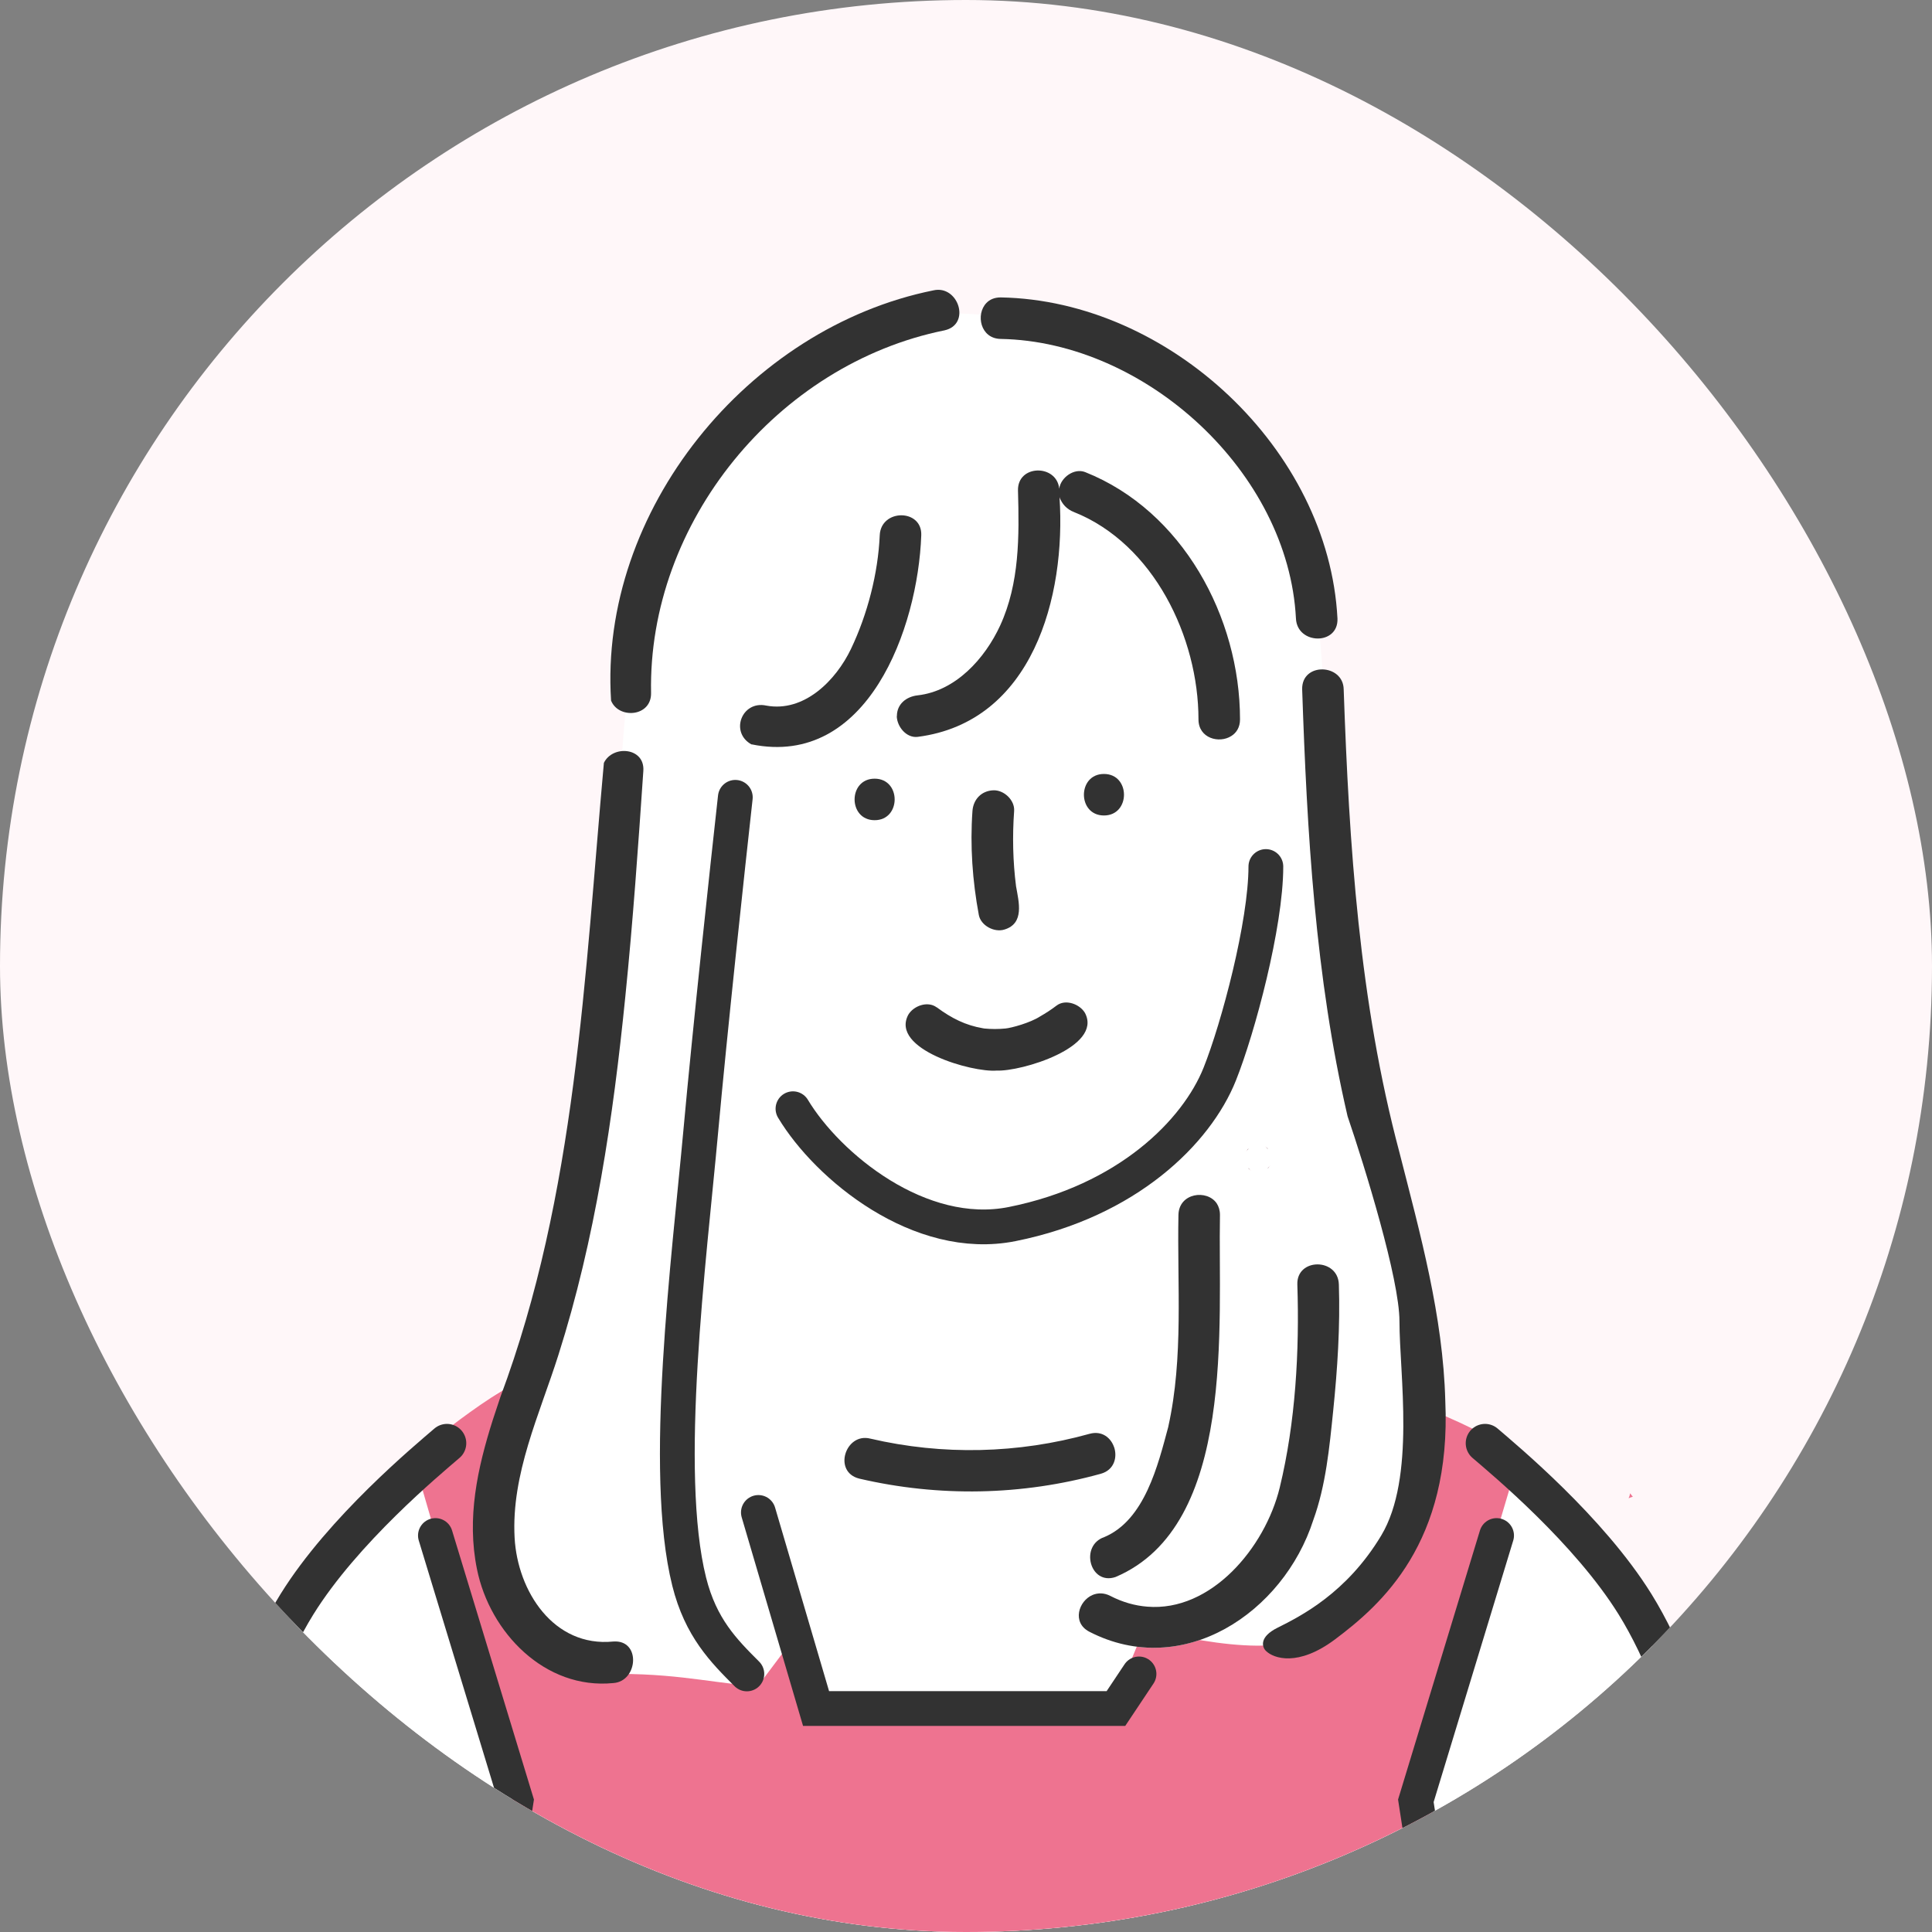 <svg width="100" height="100" viewBox="0 0 100 100" fill="none" xmlns="http://www.w3.org/2000/svg">
<rect x="0" y="0" width="100" height="100" fill="#808080" stroke="none"/>
<g clip-path="url(#clip0_297_848)">
<rect width="100" height="100" rx="50" fill="#FFF7F9"/>
<path d="M21.344 75.895C15.613 80.194 10.996 91.219 10.598 96.194V100.97H90C89.005 96.99 86.537 86.88 84.627 83.06C83.194 79.239 76.866 75.497 73.881 74.104C74.478 69.328 72.09 59.776 70.299 55.597C69.105 50.821 68.508 46.045 68.508 37.089C68.508 28.134 66.12 24.552 63.135 21.567C60.149 18.582 55.97 16.194 48.209 16.194C40.448 16.194 35.075 25.746 33.881 28.731C32.687 31.716 32.09 38.88 32.09 41.865C32.09 44.254 30.1 59.577 29.105 66.94C28.906 68.134 27.075 71.597 21.344 75.895Z" fill="white"/>
<path d="M26.717 93.806L25.523 101.567H75.074L73.88 91.418L78.656 75.299C78.059 74.9 76.268 73.866 73.88 72.91C71.492 71.955 66.318 70.721 64.925 70.522L57.761 87.836L42.239 87.836L37.463 70.522C37.463 69.328 33.045 70.045 29.702 70.522C26.358 71 22.936 74.303 21.343 75.299L26.717 93.806Z" fill="#EE7390"/>
<path d="M25.522 80.672C25.044 78.761 27.313 70.323 28.507 66.343H51.79C58.477 66.343 67.71 61.965 71.492 59.776C71.889 61.965 72.924 67.776 73.88 73.507C75.074 80.672 70.297 83.657 67.312 84.851C64.924 85.806 59.551 84.453 57.163 83.657C53.581 84.254 47.611 84.851 41.044 84.851L39.253 87.239C37.462 87.239 35.432 86.642 32.089 86.642C27.91 86.642 26.119 83.06 25.522 80.672Z" fill="white"/>
<path d="M64.616 59.454C64.616 59.454 64.562 59.487 64.549 59.528C64.569 59.501 64.589 59.48 64.616 59.454Z" fill="#EE7390"/>
<path d="M64.505 59.58C64.505 59.58 64.532 59.553 64.546 59.539C64.546 59.539 64.546 59.539 64.546 59.532C64.532 59.546 64.519 59.566 64.499 59.58H64.505Z" fill="#EE7390"/>
<path d="M64.732 60.583C64.732 60.583 64.706 60.556 64.692 60.543C64.692 60.543 64.692 60.543 64.685 60.543C64.699 60.556 64.719 60.57 64.732 60.59V60.583Z" fill="#EE7390"/>
<path d="M65.501 59.353C65.501 59.353 65.528 59.38 65.541 59.393C65.541 59.393 65.541 59.393 65.548 59.393C65.535 59.38 65.514 59.366 65.501 59.346V59.353Z" fill="#EE7390"/>
<path d="M64.607 60.464C64.607 60.464 64.64 60.518 64.681 60.531C64.66 60.511 64.634 60.491 64.613 60.471C64.613 60.471 64.613 60.471 64.607 60.464Z" fill="#EE7390"/>
<path d="M65.616 60.473C65.616 60.473 65.67 60.44 65.683 60.4C65.663 60.42 65.643 60.447 65.623 60.467C65.623 60.467 65.623 60.467 65.616 60.473Z" fill="#EE7390"/>
<path d="M65.625 59.464C65.625 59.464 65.592 59.41 65.552 59.396C65.578 59.416 65.599 59.437 65.625 59.464Z" fill="#EE7390"/>
<path d="M65.728 60.349C65.728 60.349 65.701 60.376 65.688 60.39C65.688 60.39 65.688 60.39 65.688 60.396C65.701 60.383 65.715 60.363 65.735 60.349H65.728Z" fill="#EE7390"/>
<path d="M25.978 72.07C25.921 72.084 25.863 72.106 25.813 72.127C25.849 72.185 25.878 72.249 25.899 72.314C25.928 72.235 25.956 72.156 25.978 72.077V72.07Z" fill="#EE7390"/>
<path d="M10 100.97C10.597 96.058 12.376 87.856 15.373 83.031C17.761 79.186 22.139 75.556 23.134 74.701" stroke="#323232" stroke-width="2" stroke-linecap="round"/>
<path d="M90 100.97C89.403 96.058 87.624 87.856 84.627 83.031C82.239 79.186 77.861 75.556 76.866 74.701" stroke="#323232" stroke-width="2" stroke-linecap="round"/>
<path d="M39.254 78.284L42.239 88.433H57.761L58.955 86.642" stroke="#323232" stroke-width="1.8" stroke-linecap="round"/>
<path d="M22.537 79.478L26.716 93.209L25.522 100.97" stroke="#323232" stroke-width="1.8" stroke-linecap="round"/>
<path d="M77.463 79.478L73.284 93.209L74.478 100.97" stroke="#323232" stroke-width="1.8" stroke-linecap="round"/>
<path d="M84.515 77.472C84.464 77.414 84.421 77.35 84.378 77.293C84.357 77.386 84.335 77.472 84.293 77.55C84.364 77.515 84.436 77.493 84.515 77.472Z" fill="#EE7390"/>
<path d="M44.474 76.54C43.092 76.197 43.751 74.133 45.047 74.47C48.794 75.344 52.699 75.251 56.403 74.219C57.04 74.04 57.499 74.427 57.663 74.914C57.843 75.444 57.663 76.103 56.976 76.297C52.899 77.429 48.601 77.508 44.474 76.548V76.54ZM60.995 62.893C61.031 61.453 63.208 61.589 63.144 62.893C63.036 68.517 64.011 78.976 57.735 81.634C56.41 82.078 55.872 80.001 57.162 79.564C58.466 79.12 59.175 77.622 59.669 76.433C61.439 72.149 60.909 67.413 60.995 62.893ZM69.298 66.482C69.298 70.551 69.162 74.771 67.972 78.683C66.432 83.461 61.231 86.957 56.381 84.457C55.106 83.776 56.331 81.964 57.463 82.601C61.353 84.679 65.365 80.789 66.239 76.992C67.056 73.625 67.263 69.935 67.149 66.482C67.106 65.099 69.255 65.099 69.298 66.482ZM45.27 40.304C46.652 40.304 46.652 42.453 45.27 42.453C43.887 42.453 43.887 40.304 45.27 40.304ZM52.455 44.488C52.484 44.946 52.52 45.419 52.584 45.878C52.727 46.687 53.028 47.798 51.982 48.113C51.459 48.285 50.764 47.912 50.657 47.361C50.32 45.584 50.198 43.779 50.327 41.98C50.37 41.379 50.786 40.934 51.402 40.906C51.954 40.884 52.52 41.422 52.477 41.98C52.412 42.819 52.405 43.65 52.448 44.488H52.455ZM50.858 53.221C50.893 53.221 50.922 53.228 50.936 53.235C51.302 53.278 51.667 53.271 52.032 53.235C52.348 53.207 53.308 52.949 53.823 52.612C54.124 52.44 54.404 52.254 54.683 52.046C55.149 51.695 55.887 51.974 56.152 52.433C56.467 52.97 56.23 53.558 55.765 53.902C53.365 55.822 49.819 55.908 47.39 53.995C46.194 53.178 47.247 51.466 48.472 52.139C49.245 52.712 49.969 53.063 50.85 53.221H50.858ZM57.14 40.06C58.523 40.06 58.523 42.21 57.14 42.21C55.758 42.21 55.758 40.06 57.14 40.06ZM51.76 32.38C52.778 30.181 52.749 27.752 52.684 25.388C52.648 24.034 54.69 24.013 54.819 25.295C54.891 24.722 55.593 24.213 56.159 24.435C61.203 26.448 64.176 31.951 64.176 37.238C64.176 37.646 63.989 37.933 63.724 38.097C63.094 38.499 62.026 38.212 62.026 37.238C62.026 32.997 59.712 28.146 55.586 26.506C55.249 26.37 54.984 26.126 54.869 25.811H54.834C55.17 30.933 53.394 37.388 47.483 38.141C46.903 38.205 46.423 37.61 46.408 37.066C46.408 36.435 46.903 36.056 47.483 35.991C49.453 35.769 50.972 34.086 51.753 32.38H51.76ZM38.342 37.266C38.507 36.672 39.094 36.407 39.667 36.514C41.637 36.887 43.278 35.203 44.052 33.584C44.911 31.793 45.456 29.672 45.542 27.702C45.599 26.32 47.748 26.32 47.691 27.702C47.49 32.481 45.04 39.502 39.094 38.585C38.528 38.477 38.199 37.789 38.342 37.259V37.266Z" fill="white"/>
<path d="M54.842 25.813H54.875C54.875 25.813 54.849 25.766 54.842 25.739C54.842 25.766 54.842 25.786 54.842 25.813Z" fill="#EE7390"/>
<path d="M51.409 40.906C50.793 40.934 50.377 41.379 50.334 41.98C50.206 43.779 50.334 45.591 50.664 47.361C50.771 47.912 51.466 48.278 51.989 48.113C53.035 47.798 52.734 46.687 52.591 45.878C52.426 44.588 52.398 43.277 52.491 41.98C52.534 41.422 51.968 40.884 51.416 40.906H51.409Z" fill="#323232"/>
<path d="M57.14 42.209C58.523 42.209 58.523 40.06 57.14 40.06C55.758 40.06 55.758 42.209 57.14 42.209Z" fill="#323232"/>
<path d="M45.271 42.453C46.653 42.453 46.653 40.304 45.271 40.304C43.888 40.304 43.888 42.453 45.271 42.453Z" fill="#323232"/>
<path d="M65.623 60.471C65.623 60.471 65.666 60.428 65.688 60.399C65.688 60.399 65.688 60.399 65.688 60.392C65.645 60.442 65.616 60.471 65.609 60.478L65.616 60.471H65.623Z" fill="#323232"/>
<path d="M65.624 59.461C65.624 59.461 65.581 59.418 65.552 59.396C65.552 59.396 65.552 59.396 65.545 59.396C65.595 59.439 65.624 59.468 65.631 59.475L65.624 59.468V59.461Z" fill="#323232"/>
<path d="M64.614 59.461C64.614 59.461 64.571 59.504 64.549 59.532C64.549 59.532 64.549 59.532 64.549 59.54C64.592 59.489 64.621 59.461 64.628 59.454L64.621 59.461H64.614Z" fill="#323232"/>
<path d="M64.614 60.471C64.614 60.471 64.657 60.514 64.686 60.536C64.686 60.536 64.686 60.536 64.693 60.536C64.642 60.493 64.614 60.464 64.607 60.457L64.614 60.464V60.471Z" fill="#323232"/>
<path d="M51.797 17.543C59.298 17.679 66.691 24.442 67.078 32.015C67.142 33.376 69.284 33.412 69.227 32.015C68.776 23.26 60.508 15.551 51.797 15.394C51.474 15.394 51.231 15.501 51.059 15.68C50.493 16.261 50.736 17.529 51.797 17.543Z" fill="#323232"/>
<path d="M72.436 59.654C73.511 63.874 74.693 68.115 74.808 72.507C75.138 79.865 71.492 83.06 69.104 84.851C67.194 86.284 65.92 85.846 65.522 85.448C65.323 85.249 65.164 84.731 66.119 84.254C67.313 83.657 69.701 82.463 71.492 79.478C73.283 76.493 72.436 71.119 72.436 68.389C72.436 66.205 70.645 60.404 69.75 57.777C68.073 50.563 67.651 43.069 67.4 35.683C67.364 34.264 69.528 34.343 69.549 35.683C69.829 43.736 70.352 51.838 72.436 59.654Z" fill="#323232"/>
<path d="M24.688 81.219C24.15 78.575 24.709 76.01 25.504 73.503L25.898 72.314C29.824 61.818 30.261 50.506 31.257 39.487C31.708 38.549 33.385 38.678 33.299 39.903C33.034 43.8 32.761 47.697 32.367 51.58C31.737 57.849 30.813 64.132 28.9 70.143C27.926 73.216 26.457 76.297 26.636 79.592C26.787 82.365 28.657 85.273 31.744 84.965C33.184 84.858 33.034 87.029 31.744 87.115C28.205 87.466 25.347 84.493 24.688 81.219Z" fill="#323232"/>
<path d="M33.699 35.869C33.527 27.043 40.24 18.847 48.887 17.099C50.277 16.791 49.603 14.735 48.314 15.029C38.714 16.963 30.998 26.441 31.629 36.263C32.016 37.23 33.721 37.109 33.699 35.869Z" fill="#323232"/>
<path d="M46.416 37.066C46.43 37.61 46.91 38.205 47.49 38.141C53.444 37.381 55.184 30.883 54.84 25.732C54.962 26.083 55.22 26.363 55.593 26.506C59.719 28.154 62.033 32.997 62.033 37.238C62.033 38.212 63.101 38.499 63.731 38.097C63.996 37.933 64.183 37.646 64.183 37.238C64.183 31.951 61.209 26.441 56.166 24.435C55.593 24.213 54.898 24.722 54.826 25.295C54.697 24.013 52.656 24.034 52.691 25.388C52.756 27.752 52.777 30.181 51.767 32.38C50.979 34.086 49.467 35.769 47.497 35.991C46.917 36.056 46.423 36.435 46.423 37.066H46.416Z" fill="#323232"/>
<path d="M38.901 38.527C44.904 39.752 47.512 32.516 47.684 27.709C47.741 26.326 45.592 26.326 45.535 27.709C45.449 29.672 44.904 31.793 44.045 33.591C43.271 35.21 41.63 36.886 39.66 36.521C38.392 36.249 37.762 37.911 38.901 38.534V38.527Z" fill="#323232"/>
<path d="M60.473 73.84C59.935 75.846 59.248 78.675 57.163 79.557C55.873 79.994 56.411 82.071 57.736 81.627C64.012 78.969 63.037 68.517 63.145 62.886C63.145 62.642 63.08 62.449 62.98 62.291C62.479 61.546 61.017 61.739 60.996 62.886C60.924 66.532 61.268 70.243 60.473 73.832V73.84Z" fill="#323232"/>
<path d="M67.15 66.482C67.264 69.935 67.057 73.624 66.24 76.992C65.481 80.115 62.679 83.439 59.377 83.16C58.753 83.11 58.116 82.938 57.464 82.601C57.142 82.436 56.826 82.444 56.561 82.551C55.823 82.859 55.472 83.984 56.382 84.457C61.232 86.957 66.433 83.468 67.974 78.682C68.626 76.891 68.812 74.914 69.005 73.03C69.227 70.859 69.371 68.667 69.299 66.482C69.256 65.099 67.107 65.099 67.15 66.482Z" fill="#323232"/>
<path d="M48.48 52.139C48.014 51.795 47.284 52.06 47.011 52.526C46.066 54.31 50.321 55.52 51.589 55.413C52.857 55.47 57.084 54.202 56.16 52.433C55.895 51.974 55.157 51.695 54.691 52.046C54.419 52.254 54.133 52.44 53.832 52.612C53.323 52.941 52.356 53.206 52.041 53.235C51.675 53.271 51.31 53.271 50.944 53.235C50.923 53.235 50.901 53.228 50.866 53.221C49.984 53.07 49.261 52.712 48.487 52.139H48.48Z" fill="#323232"/>
<path d="M57.665 74.907C57.5 74.42 57.041 74.04 56.404 74.212C52.7 75.244 48.796 75.337 45.049 74.463C43.759 74.133 43.093 76.189 44.476 76.533C48.595 77.493 52.893 77.414 56.977 76.282C57.672 76.089 57.844 75.43 57.665 74.9V74.907Z" fill="#323232"/>
<path d="M38.06 41.269C37.662 44.851 36.746 53.328 36.269 58.582C35.672 65.149 34.246 76.161 35.672 81.866C36.269 84.254 37.463 85.448 38.657 86.642" stroke="#323232" stroke-width="1.8" stroke-linecap="round"/>
<path d="M41.044 57.388C42.835 60.373 47.611 64.314 52.387 63.358C58.357 62.164 61.939 58.582 63.133 55.597C64.088 53.209 65.521 47.836 65.521 44.851" stroke="#323232" stroke-width="1.8" stroke-linecap="round"/>
</g>
<defs>
<clipPath id="clip0_297_848">
<rect width="100" height="100" rx="50" fill="white"/>
</clipPath>
</defs>
</svg>
